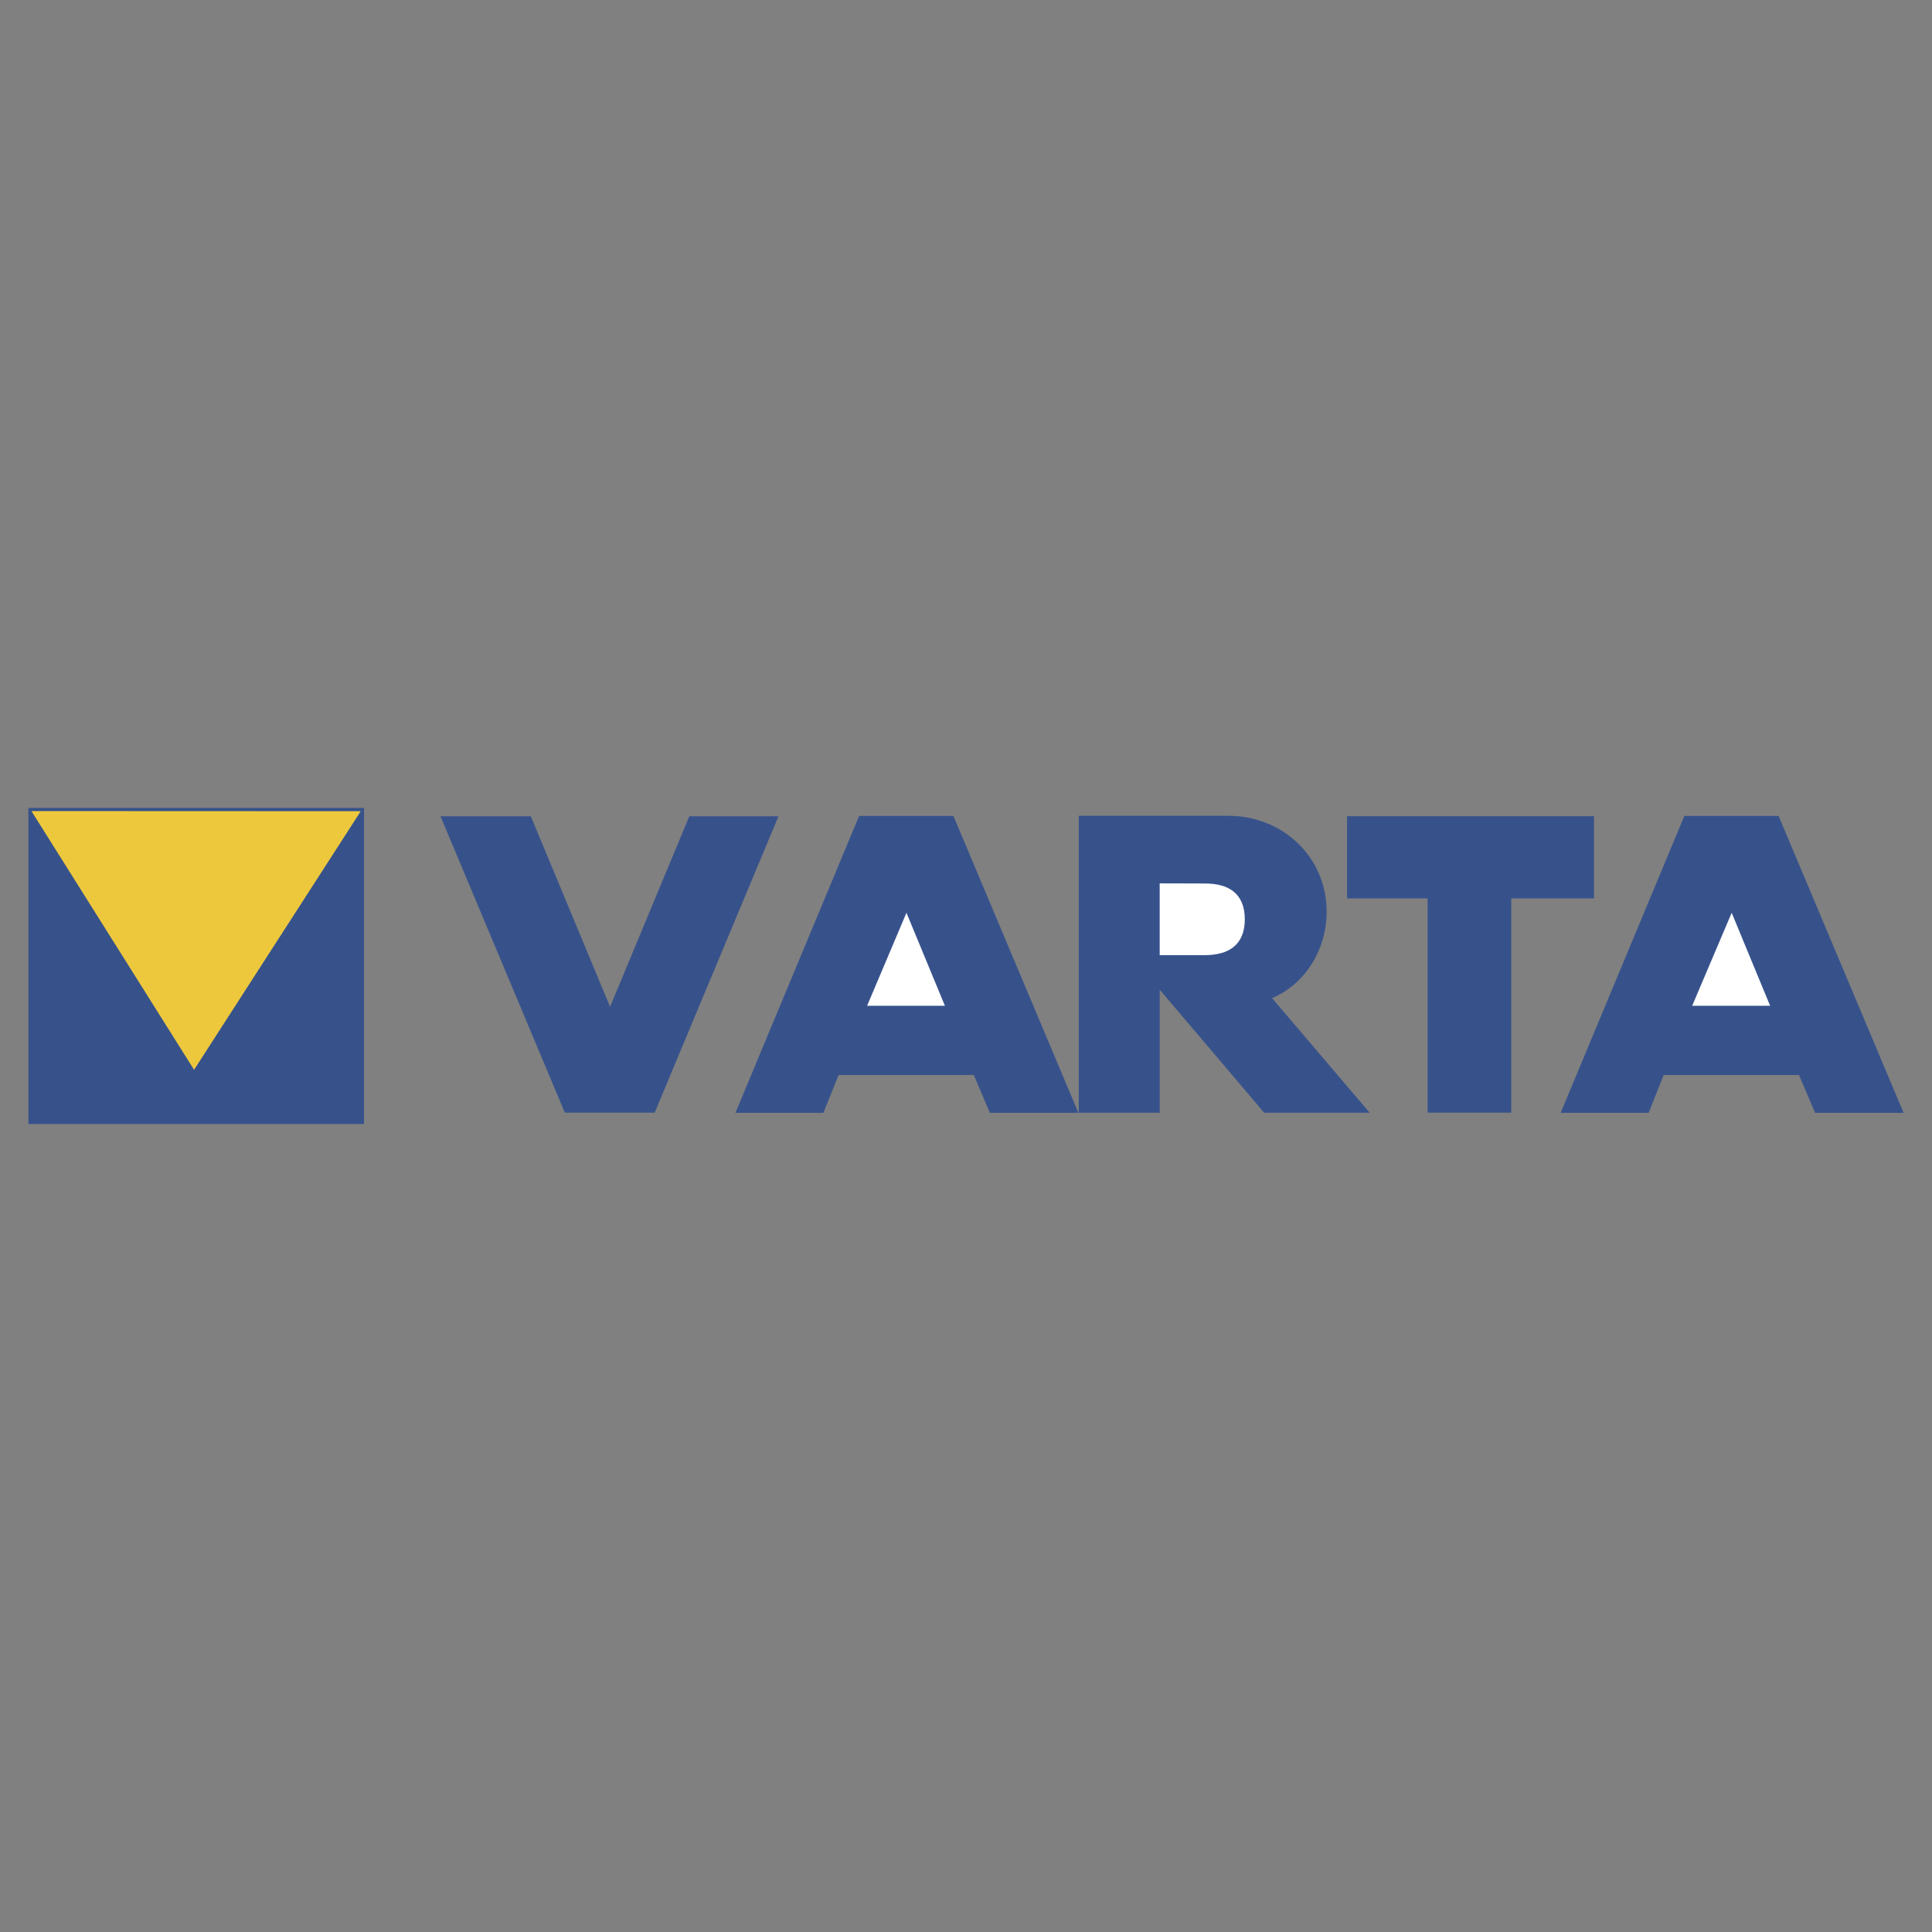 <svg xmlns="http://www.w3.org/2000/svg" width="2500" height="2500" viewBox="0 0 192.756 192.756"><rect x="0" y="0" width="192.756" height="192.756" fill="#808080" stroke="none"/><g fill-rule="evenodd" clip-rule="evenodd"><path fill="#fff" fill-opacity="0" d="M0 0h192.756v192.756H0V0z"/><path fill="#37528b" d="M2.834 112.148v-31.54h33.485v31.54H2.834zM56.354 111.014L43.949 81.443h9.013l7.905 19.004 7.904-19.004h8.896l-12.352 29.571h-8.961zM73.375 111.025l12.34-29.621h9.406l12.469 29.621h-8.832l-1.604-3.769H83.667l-1.513 3.769h-8.779zM107.629 111.014V81.391h14.908c5.414 0 9.822 4.083 9.822 9.574 0 3.679-2.035 7.161-5.439 8.622l9.73 11.428h-10.525L115.703 98.74v12.275h-8.074v-.001zM142.43 111.014V89.633h-8.035v-8.204h24.638v8.204h-8.256v21.381h-8.347zM155.709 111.025l12.338-29.621h9.404l12.471 29.621h-8.83l-1.606-3.769h-13.5l-1.5 3.769h-8.777z"/><path d="M115.703 95.294h4.539c2.361-.013 3.951-1.03 3.951-3.573 0-2.557-1.59-3.574-3.951-3.574l-4.539-.013v7.16z" fill="#fff"/><path fill="#edc83d" d="M3.135 80.92l16.227 25.814 16.63-25.8-32.857-.014z"/><path fill="#fff" d="M86.511 100.344h7.761l-3.835-9.275-3.926 9.275zM168.83 100.344h7.774l-3.834-9.275-3.94 9.275z"/></g></svg>
